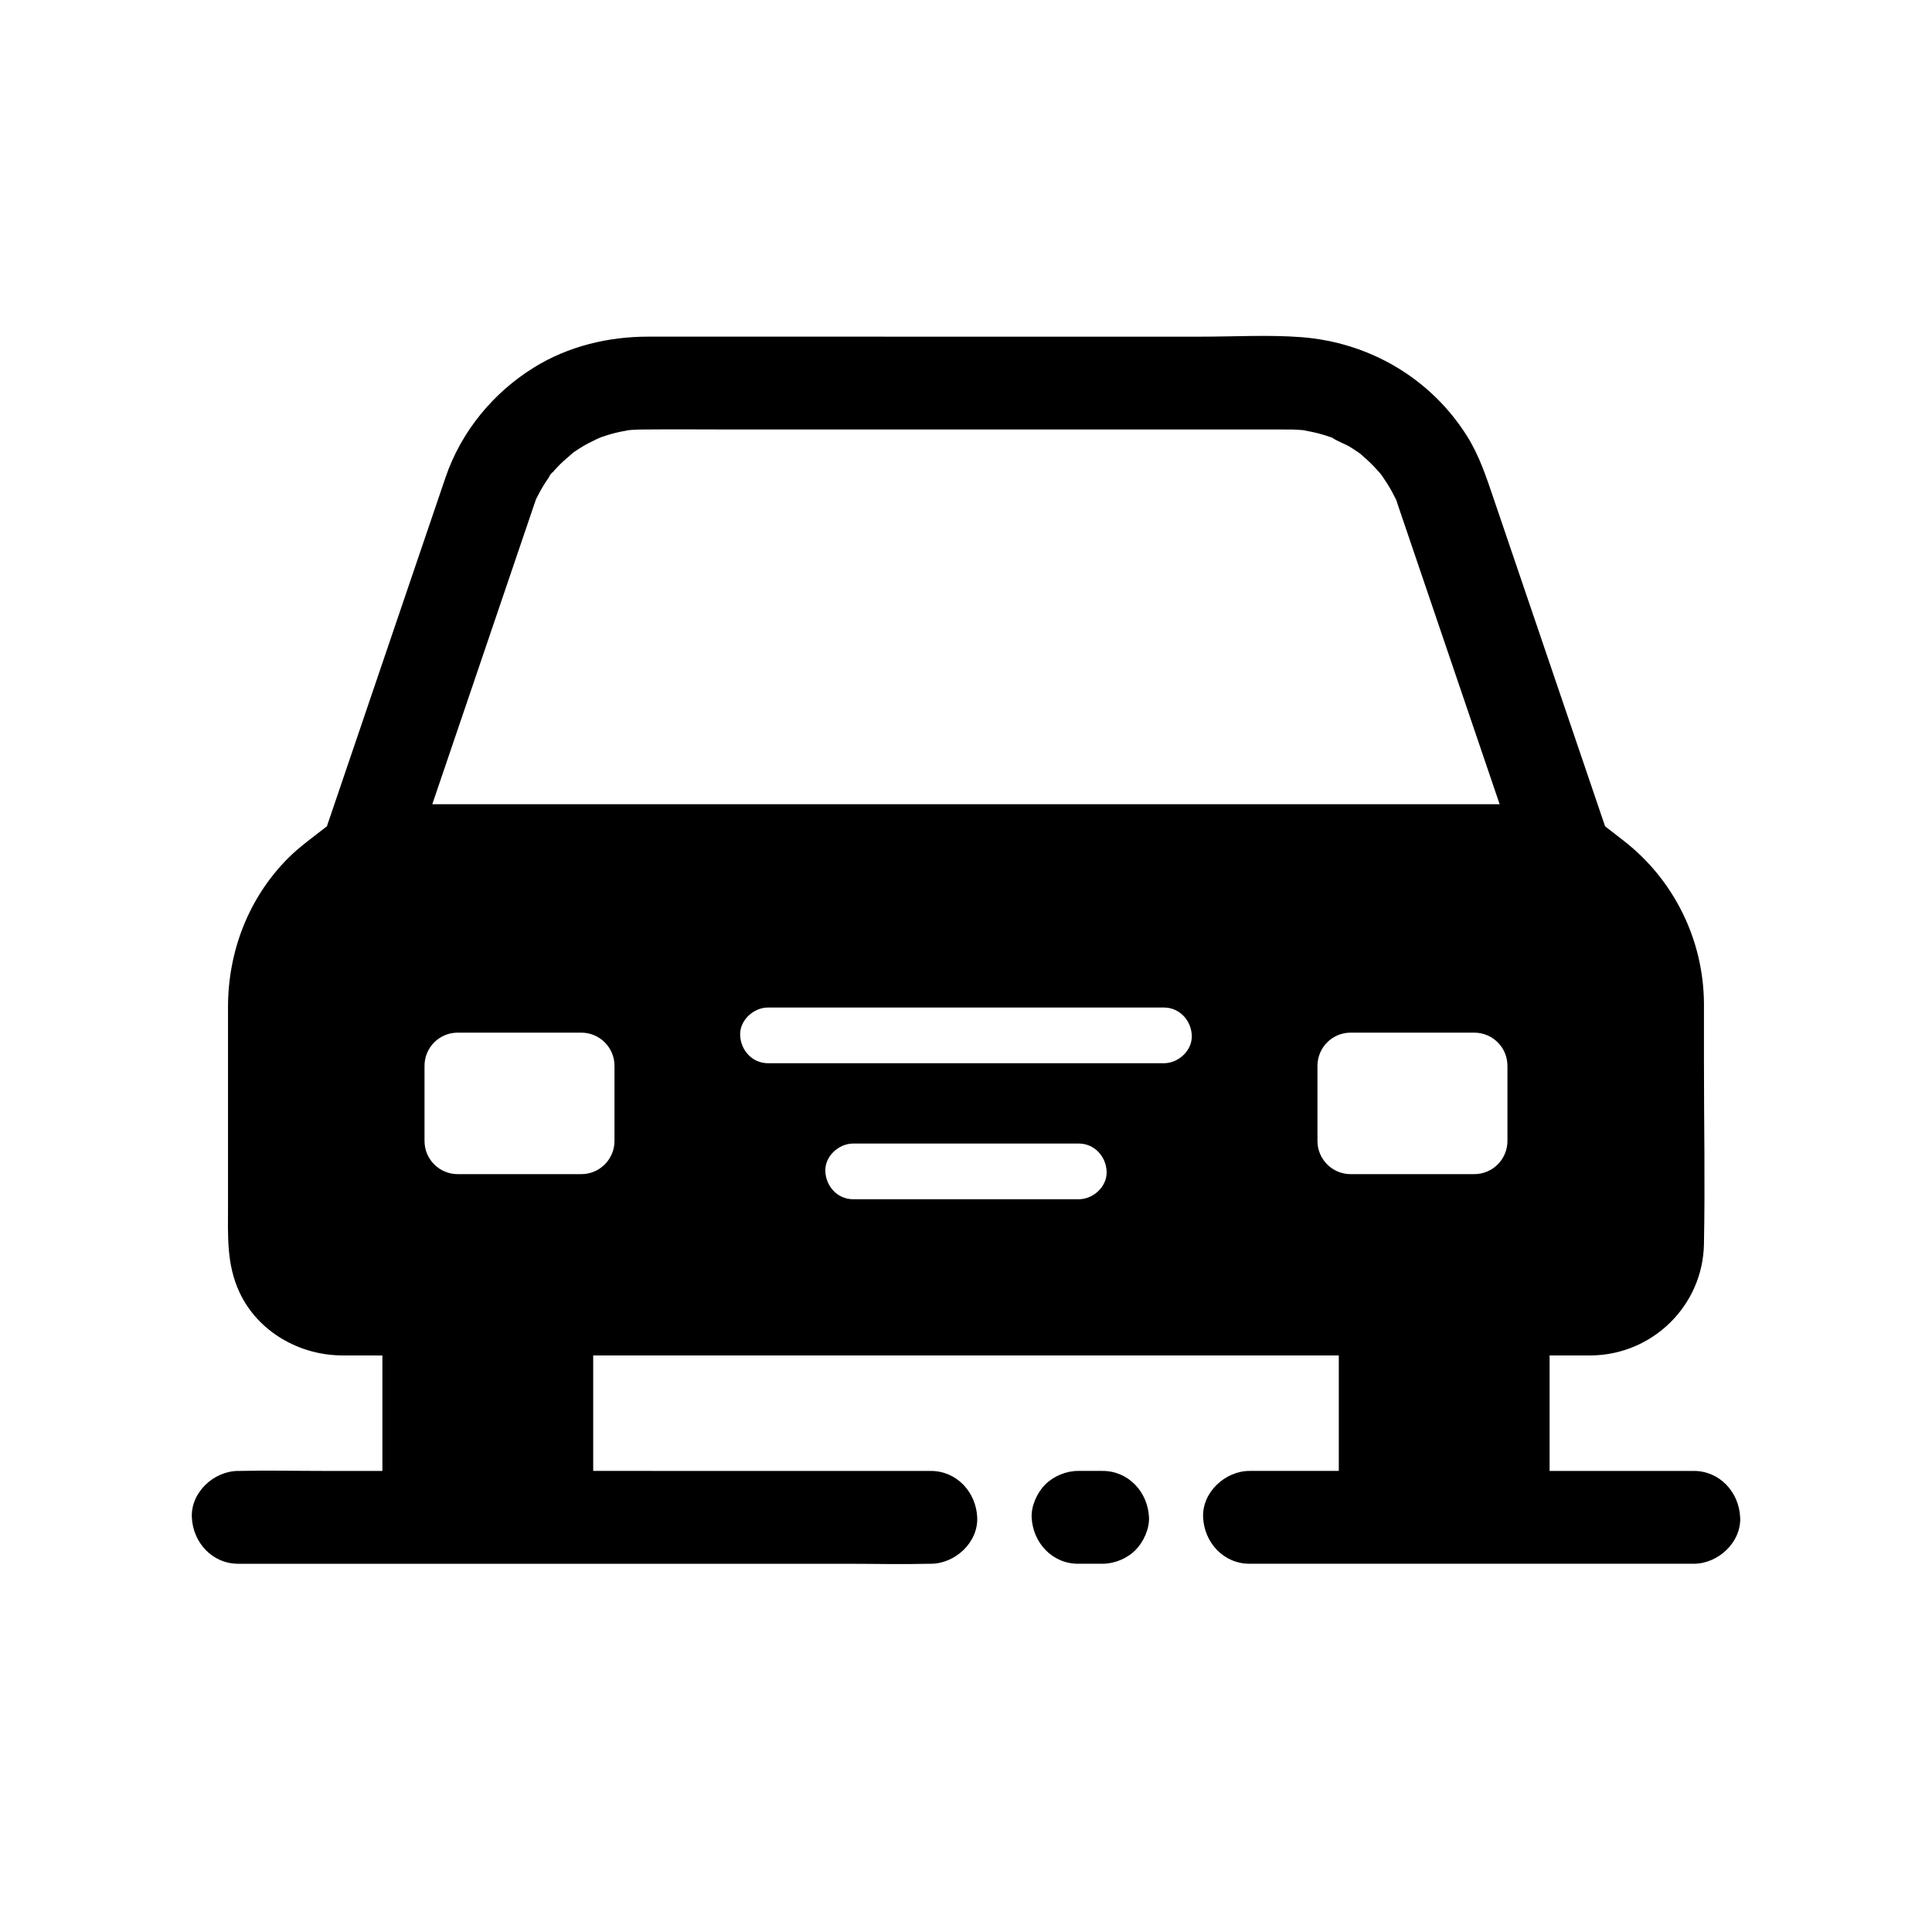 <?xml version="1.0" encoding="UTF-8"?>
<!-- Uploaded to: ICON Repo, www.iconrepo.com, Generator: ICON Repo Mixer Tools -->
<svg fill="#000000" width="800px" height="800px" version="1.1" viewBox="144 144 512 512" xmlns="http://www.w3.org/2000/svg">
 <g>
  <path d="m605.16 546.11c-0.301-6.66-5.402-12.301-12.301-12.301h-38.199v-30.605h6.391c1.57 0 3.141 0.02 4.707 0 16.184-0.203 29.48-13.191 29.805-29.43 0.32-15.961 0.004-31.961 0.004-47.922v-15.969c-0.137-16.879-7.945-32.715-21.258-43.066-1.652-1.285-3.316-2.559-4.961-3.852-0.031-0.113-0.062-0.223-0.102-0.336-3.957-11.633-7.91-23.262-11.867-34.898-5.824-17.125-11.652-34.254-17.477-51.379-1.977-5.816-3.844-11.59-7.164-16.848-9.711-15.379-26.008-24.836-44.062-26.168-8.707-0.641-17.609-0.117-26.328-0.117l-146.6-0.004c-10.609 0-21.16 2.547-30.234 8.164-10.863 6.715-19.332 17.047-23.449 29.156-4.891 14.383-9.781 28.758-14.672 43.133-5.246 15.43-10.488 30.852-15.734 46.281-0.305 0.891-0.609 1.785-0.914 2.676-0.039 0.113-0.074 0.227-0.109 0.34-3.523 2.793-7.238 5.379-10.414 8.586-10.375 10.469-15.785 24.613-15.797 39.273-0.016 17.496 0 34.992 0 52.488 0 7.981-0.457 15.664 3.031 23.148 4.871 10.449 15.871 16.699 27.207 16.742 3.559 0.016 7.113 0.016 10.672 0.012v30.598h-15.527c-7.445 0-14.914-0.184-22.355 0-0.102 0.004-0.211 0-0.316 0-6.434 0-12.594 5.656-12.301 12.301 0.301 6.668 5.402 12.301 12.301 12.301h160.86c7.445 0 14.918 0.184 22.355 0h0.316c6.434 0 12.602-5.656 12.301-12.301-0.297-6.66-5.402-12.301-12.301-12.301l-89.465-0.004v-30.605h197.59v30.605h-23.656c-6.434 0-12.602 5.656-12.301 12.301 0.297 6.668 5.402 12.301 12.301 12.301h117.73c6.434 0 12.594-5.66 12.301-12.301zm-339.13-210.94c5.801-17.074 11.605-34.141 17.41-51.211 0.723-2.125 1.445-4.254 2.168-6.383 0.059-0.172 0.121-0.344 0.184-0.516 0.055-0.207 0.137-0.457 0.246-0.707 0.023-0.078 0.051-0.164 0.074-0.242 0.02-0.07 0.055-0.145 0.07-0.215-0.02 0.102-0.043 0.203-0.062 0.289 0.402-0.832 0.832-1.656 1.289-2.465 0.777-1.367 1.648-2.656 2.539-3.945-0.109 0.133-0.223 0.27-0.336 0.398-1.008 1.168 1.535-2.109 0.648-0.848-0.098 0.145-0.203 0.285-0.297 0.43 0.098-0.121 0.207-0.25 0.309-0.379 0.676-0.789 1.379-1.543 2.106-2.281 1.098-1.105 2.332-2.055 3.473-3.109 0.113-0.082 0.23-0.164 0.348-0.246 0.848-0.582 1.719-1.133 2.602-1.652 1.254-0.738 2.59-1.312 3.871-1.984-0.156 0.09-0.301 0.164-0.422 0.23 0.359-0.184 0.781-0.375 1.086-0.48 0.871-0.309 1.75-0.59 2.637-0.84 1.492-0.422 2.992-0.723 4.512-1.004 0.277-0.023 0.551-0.055 0.82-0.074 0.949-0.07 1.895-0.102 2.844-0.113 8.117-0.09 16.246-0.004 24.363-0.004h145.38c0.762 0 1.523-0.012 2.289 0.004 0.949 0.02 1.898 0.062 2.844 0.145 0.145 0.012 0.289 0.031 0.441 0.043 1.637 0.316 3.262 0.633 4.871 1.102 0.773 0.227 1.539 0.473 2.301 0.742 0.152 0.055 0.305 0.113 0.457 0.172 1.379 0.953 3.227 1.539 4.664 2.41 0.684 0.418 1.359 0.852 2.016 1.305 0.223 0.152 0.438 0.309 0.656 0.461 1.258 1.086 2.496 2.18 3.652 3.387 0.555 0.586 1.098 1.18 1.625 1.789 0.164 0.191 0.32 0.402 0.48 0.605 0.973 1.41 1.902 2.844 2.727 4.359 0.348 0.645 0.684 1.301 1.004 1.965-0.043-0.117-0.078-0.234-0.102-0.344 0.02 0.059 0.051 0.117 0.062 0.176 0.016 0.07 0.035 0.137 0.059 0.207 0.035 0.062 0.062 0.133 0.098 0.203 0.684 1.445 0.234 0.719-0.07-0.098 0.121 0.402 0.289 0.801 0.43 1.199 4.953 14.574 9.91 29.145 14.863 43.719 4.055 11.922 8.109 23.848 12.164 35.762h-280.27c-0.859 0-1.723-0.004-2.59-0.004 2.484-7.324 4.977-14.641 7.465-21.957zm40.816 111.2c0 4.852-3.938 8.789-8.789 8.789h-32.766c-4.856 0-8.789-3.938-8.789-8.789v-19.918c0-4.856 3.93-8.789 8.789-8.789h32.766c4.852 0 8.789 3.93 8.789 8.789zm123.04 15.441h-59.785c-4.137 0-7.203-3.379-7.379-7.379-0.184-3.984 3.519-7.379 7.379-7.379h59.789c4.137 0 7.203 3.387 7.379 7.379 0.18 3.984-3.519 7.379-7.383 7.379zm22.57-36.047h-104.93c-4.137 0-7.199-3.379-7.379-7.379-0.176-3.984 3.523-7.379 7.379-7.379h104.93c4.137 0 7.199 3.387 7.379 7.379 0.18 3.988-3.523 7.379-7.379 7.379zm91.031 20.605c0 4.852-3.93 8.789-8.789 8.789h-32.766c-4.852 0-8.789-3.938-8.789-8.789v-19.918c0-4.856 3.938-8.789 8.789-8.789h32.766c4.856 0 8.789 3.93 8.789 8.789z"/>
  <path d="m429.7 558.41h6.496c3.152 0 6.469-1.371 8.699-3.602 2.133-2.133 3.738-5.633 3.602-8.699-0.297-6.664-5.406-12.301-12.301-12.301h-6.496c-3.152 0-6.469 1.371-8.699 3.602-2.133 2.133-3.738 5.633-3.602 8.699 0.297 6.664 5.402 12.301 12.301 12.301z"/>
 </g>
</svg>